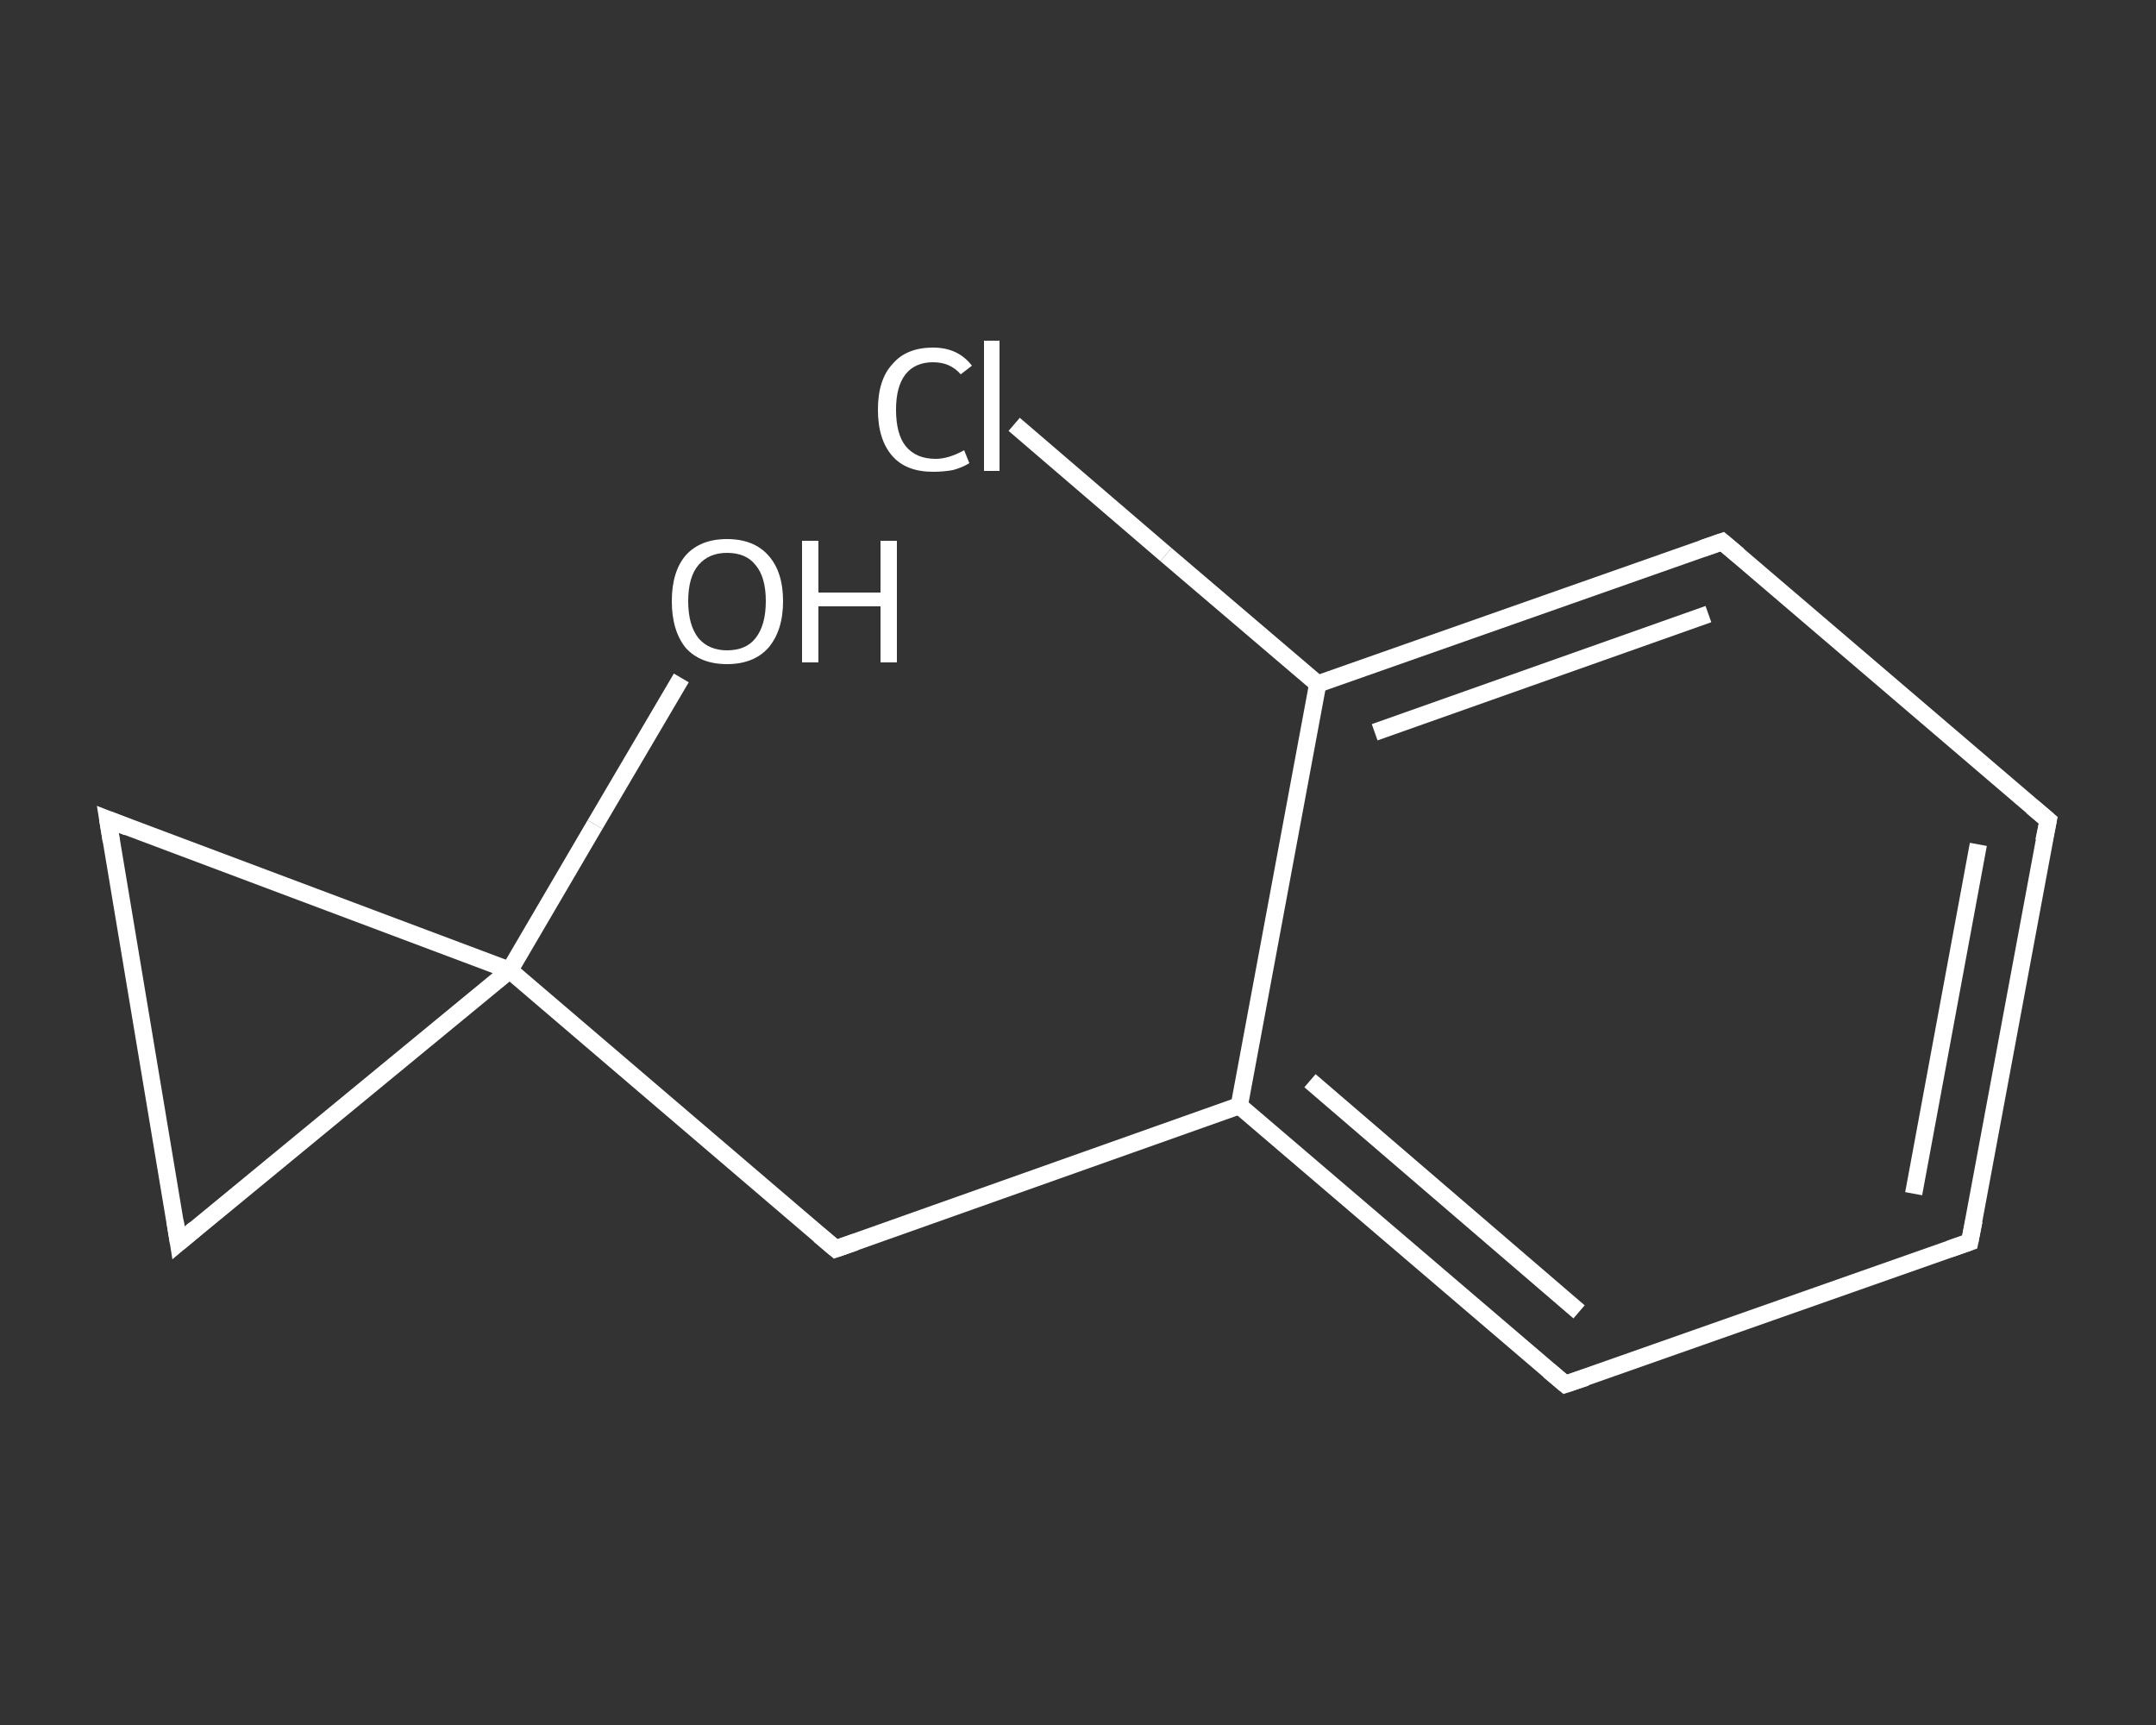 <?xml version='1.0' encoding='iso-8859-1'?>
<svg version='1.1' baseProfile='full'
              xmlns='http://www.w3.org/2000/svg'
                      xmlns:rdkit='http://www.rdkit.org/xml'
                      xmlns:xlink='http://www.w3.org/1999/xlink'
                  xml:space='preserve'
width='250px' height='200px' viewBox='0 0 250 200'>
<rect x="0" y="0" width="250" height="200" fill="#333333" stroke="none"/>
<!-- END OF HEADER -->
<rect style='opacity:1.0;fill:transparent;stroke:none' width='250.0' height='200.0' x='0.0' y='0.0'> </rect>
<path class='bond-0 atom-0 atom-1' d='M 79.0,78.6 L 69.0,95.6' style='fill:none;fill-rule:evenodd;stroke:#FFFFFF;stroke-width:2.0px;stroke-linecap:butt;stroke-linejoin:miter;stroke-opacity:1' />
<path class='bond-0 atom-0 atom-1' d='M 69.0,95.6 L 59.1,112.5' style='fill:none;fill-rule:evenodd;stroke:#FFFFFF;stroke-width:2.0px;stroke-linecap:butt;stroke-linejoin:miter;stroke-opacity:1' />
<path class='bond-1 atom-1 atom-2' d='M 59.1,112.5 L 96.9,144.8' style='fill:none;fill-rule:evenodd;stroke:#FFFFFF;stroke-width:2.0px;stroke-linecap:butt;stroke-linejoin:miter;stroke-opacity:1' />
<path class='bond-2 atom-2 atom-3' d='M 96.9,144.8 L 143.7,128.2' style='fill:none;fill-rule:evenodd;stroke:#FFFFFF;stroke-width:2.0px;stroke-linecap:butt;stroke-linejoin:miter;stroke-opacity:1' />
<path class='bond-3 atom-3 atom-4' d='M 143.7,128.2 L 181.5,160.5' style='fill:none;fill-rule:evenodd;stroke:#FFFFFF;stroke-width:2.0px;stroke-linecap:butt;stroke-linejoin:miter;stroke-opacity:1' />
<path class='bond-3 atom-3 atom-4' d='M 151.9,125.3 L 183.1,152.1' style='fill:none;fill-rule:evenodd;stroke:#FFFFFF;stroke-width:2.0px;stroke-linecap:butt;stroke-linejoin:miter;stroke-opacity:1' />
<path class='bond-4 atom-4 atom-5' d='M 181.5,160.5 L 228.4,144.0' style='fill:none;fill-rule:evenodd;stroke:#FFFFFF;stroke-width:2.0px;stroke-linecap:butt;stroke-linejoin:miter;stroke-opacity:1' />
<path class='bond-5 atom-5 atom-6' d='M 228.4,144.0 L 237.5,95.1' style='fill:none;fill-rule:evenodd;stroke:#FFFFFF;stroke-width:2.0px;stroke-linecap:butt;stroke-linejoin:miter;stroke-opacity:1' />
<path class='bond-5 atom-5 atom-6' d='M 221.9,138.4 L 229.4,97.9' style='fill:none;fill-rule:evenodd;stroke:#FFFFFF;stroke-width:2.0px;stroke-linecap:butt;stroke-linejoin:miter;stroke-opacity:1' />
<path class='bond-6 atom-6 atom-7' d='M 237.5,95.1 L 199.7,62.8' style='fill:none;fill-rule:evenodd;stroke:#FFFFFF;stroke-width:2.0px;stroke-linecap:butt;stroke-linejoin:miter;stroke-opacity:1' />
<path class='bond-7 atom-7 atom-8' d='M 199.7,62.8 L 152.8,79.3' style='fill:none;fill-rule:evenodd;stroke:#FFFFFF;stroke-width:2.0px;stroke-linecap:butt;stroke-linejoin:miter;stroke-opacity:1' />
<path class='bond-7 atom-7 atom-8' d='M 198.1,71.2 L 159.4,84.9' style='fill:none;fill-rule:evenodd;stroke:#FFFFFF;stroke-width:2.0px;stroke-linecap:butt;stroke-linejoin:miter;stroke-opacity:1' />
<path class='bond-8 atom-8 atom-9' d='M 152.8,79.3 L 135.2,64.3' style='fill:none;fill-rule:evenodd;stroke:#FFFFFF;stroke-width:2.0px;stroke-linecap:butt;stroke-linejoin:miter;stroke-opacity:1' />
<path class='bond-8 atom-8 atom-9' d='M 135.2,64.3 L 117.6,49.2' style='fill:none;fill-rule:evenodd;stroke:#FFFFFF;stroke-width:2.0px;stroke-linecap:butt;stroke-linejoin:miter;stroke-opacity:1' />
<path class='bond-9 atom-1 atom-10' d='M 59.1,112.5 L 12.5,95.0' style='fill:none;fill-rule:evenodd;stroke:#FFFFFF;stroke-width:2.0px;stroke-linecap:butt;stroke-linejoin:miter;stroke-opacity:1' />
<path class='bond-10 atom-10 atom-11' d='M 12.5,95.0 L 20.7,144.1' style='fill:none;fill-rule:evenodd;stroke:#FFFFFF;stroke-width:2.0px;stroke-linecap:butt;stroke-linejoin:miter;stroke-opacity:1' />
<path class='bond-11 atom-11 atom-1' d='M 20.7,144.1 L 59.1,112.5' style='fill:none;fill-rule:evenodd;stroke:#FFFFFF;stroke-width:2.0px;stroke-linecap:butt;stroke-linejoin:miter;stroke-opacity:1' />
<path class='bond-12 atom-8 atom-3' d='M 152.8,79.3 L 143.7,128.2' style='fill:none;fill-rule:evenodd;stroke:#FFFFFF;stroke-width:2.0px;stroke-linecap:butt;stroke-linejoin:miter;stroke-opacity:1' />
<path d='M 95.0,143.2 L 96.9,144.8 L 99.2,144.0' style='fill:none;stroke:#FFFFFF;stroke-width:2.0px;stroke-linecap:butt;stroke-linejoin:miter;stroke-opacity:1;' />
<path d='M 179.6,158.9 L 181.5,160.5 L 183.9,159.7' style='fill:none;stroke:#FFFFFF;stroke-width:2.0px;stroke-linecap:butt;stroke-linejoin:miter;stroke-opacity:1;' />
<path d='M 226.1,144.8 L 228.4,144.0 L 228.9,141.5' style='fill:none;stroke:#FFFFFF;stroke-width:2.0px;stroke-linecap:butt;stroke-linejoin:miter;stroke-opacity:1;' />
<path d='M 237.0,97.5 L 237.5,95.1 L 235.6,93.5' style='fill:none;stroke:#FFFFFF;stroke-width:2.0px;stroke-linecap:butt;stroke-linejoin:miter;stroke-opacity:1;' />
<path d='M 201.6,64.4 L 199.7,62.8 L 197.4,63.6' style='fill:none;stroke:#FFFFFF;stroke-width:2.0px;stroke-linecap:butt;stroke-linejoin:miter;stroke-opacity:1;' />
<path d='M 14.8,95.9 L 12.5,95.0 L 12.9,97.5' style='fill:none;stroke:#FFFFFF;stroke-width:2.0px;stroke-linecap:butt;stroke-linejoin:miter;stroke-opacity:1;' />
<path d='M 20.3,141.6 L 20.7,144.1 L 22.6,142.5' style='fill:none;stroke:#FFFFFF;stroke-width:2.0px;stroke-linecap:butt;stroke-linejoin:miter;stroke-opacity:1;' />
<path class='atom-0' d='M 77.9 69.7
Q 77.9 66.3, 79.5 64.4
Q 81.2 62.5, 84.3 62.5
Q 87.4 62.5, 89.1 64.4
Q 90.8 66.3, 90.8 69.7
Q 90.8 73.1, 89.1 75.1
Q 87.4 77.0, 84.3 77.0
Q 81.2 77.0, 79.5 75.1
Q 77.9 73.1, 77.9 69.7
M 84.3 75.4
Q 86.5 75.4, 87.6 74.0
Q 88.8 72.5, 88.8 69.7
Q 88.8 66.9, 87.6 65.5
Q 86.5 64.1, 84.3 64.1
Q 82.2 64.1, 81.0 65.5
Q 79.8 66.9, 79.8 69.7
Q 79.8 72.5, 81.0 74.0
Q 82.2 75.4, 84.3 75.4
' fill='#FFFFFF'/>
<path class='atom-0' d='M 93.0 62.7
L 94.9 62.7
L 94.9 68.7
L 102.1 68.7
L 102.1 62.7
L 104.0 62.7
L 104.0 76.8
L 102.1 76.8
L 102.1 70.3
L 94.9 70.3
L 94.9 76.8
L 93.0 76.8
L 93.0 62.7
' fill='#FFFFFF'/>
<path class='atom-9' d='M 101.8 47.5
Q 101.8 44.0, 103.5 42.2
Q 105.1 40.3, 108.2 40.3
Q 111.1 40.3, 112.7 42.4
L 111.4 43.4
Q 110.2 42.0, 108.2 42.0
Q 106.1 42.0, 105.0 43.4
Q 103.9 44.8, 103.9 47.5
Q 103.9 50.3, 105.0 51.7
Q 106.2 53.2, 108.5 53.2
Q 110.0 53.2, 111.8 52.2
L 112.4 53.7
Q 111.6 54.2, 110.5 54.5
Q 109.4 54.7, 108.2 54.7
Q 105.1 54.7, 103.5 52.9
Q 101.8 51.0, 101.8 47.5
' fill='#FFFFFF'/>
<path class='atom-9' d='M 114.1 39.5
L 115.9 39.5
L 115.9 54.6
L 114.1 54.6
L 114.1 39.5
' fill='#FFFFFF'/>
</svg>
